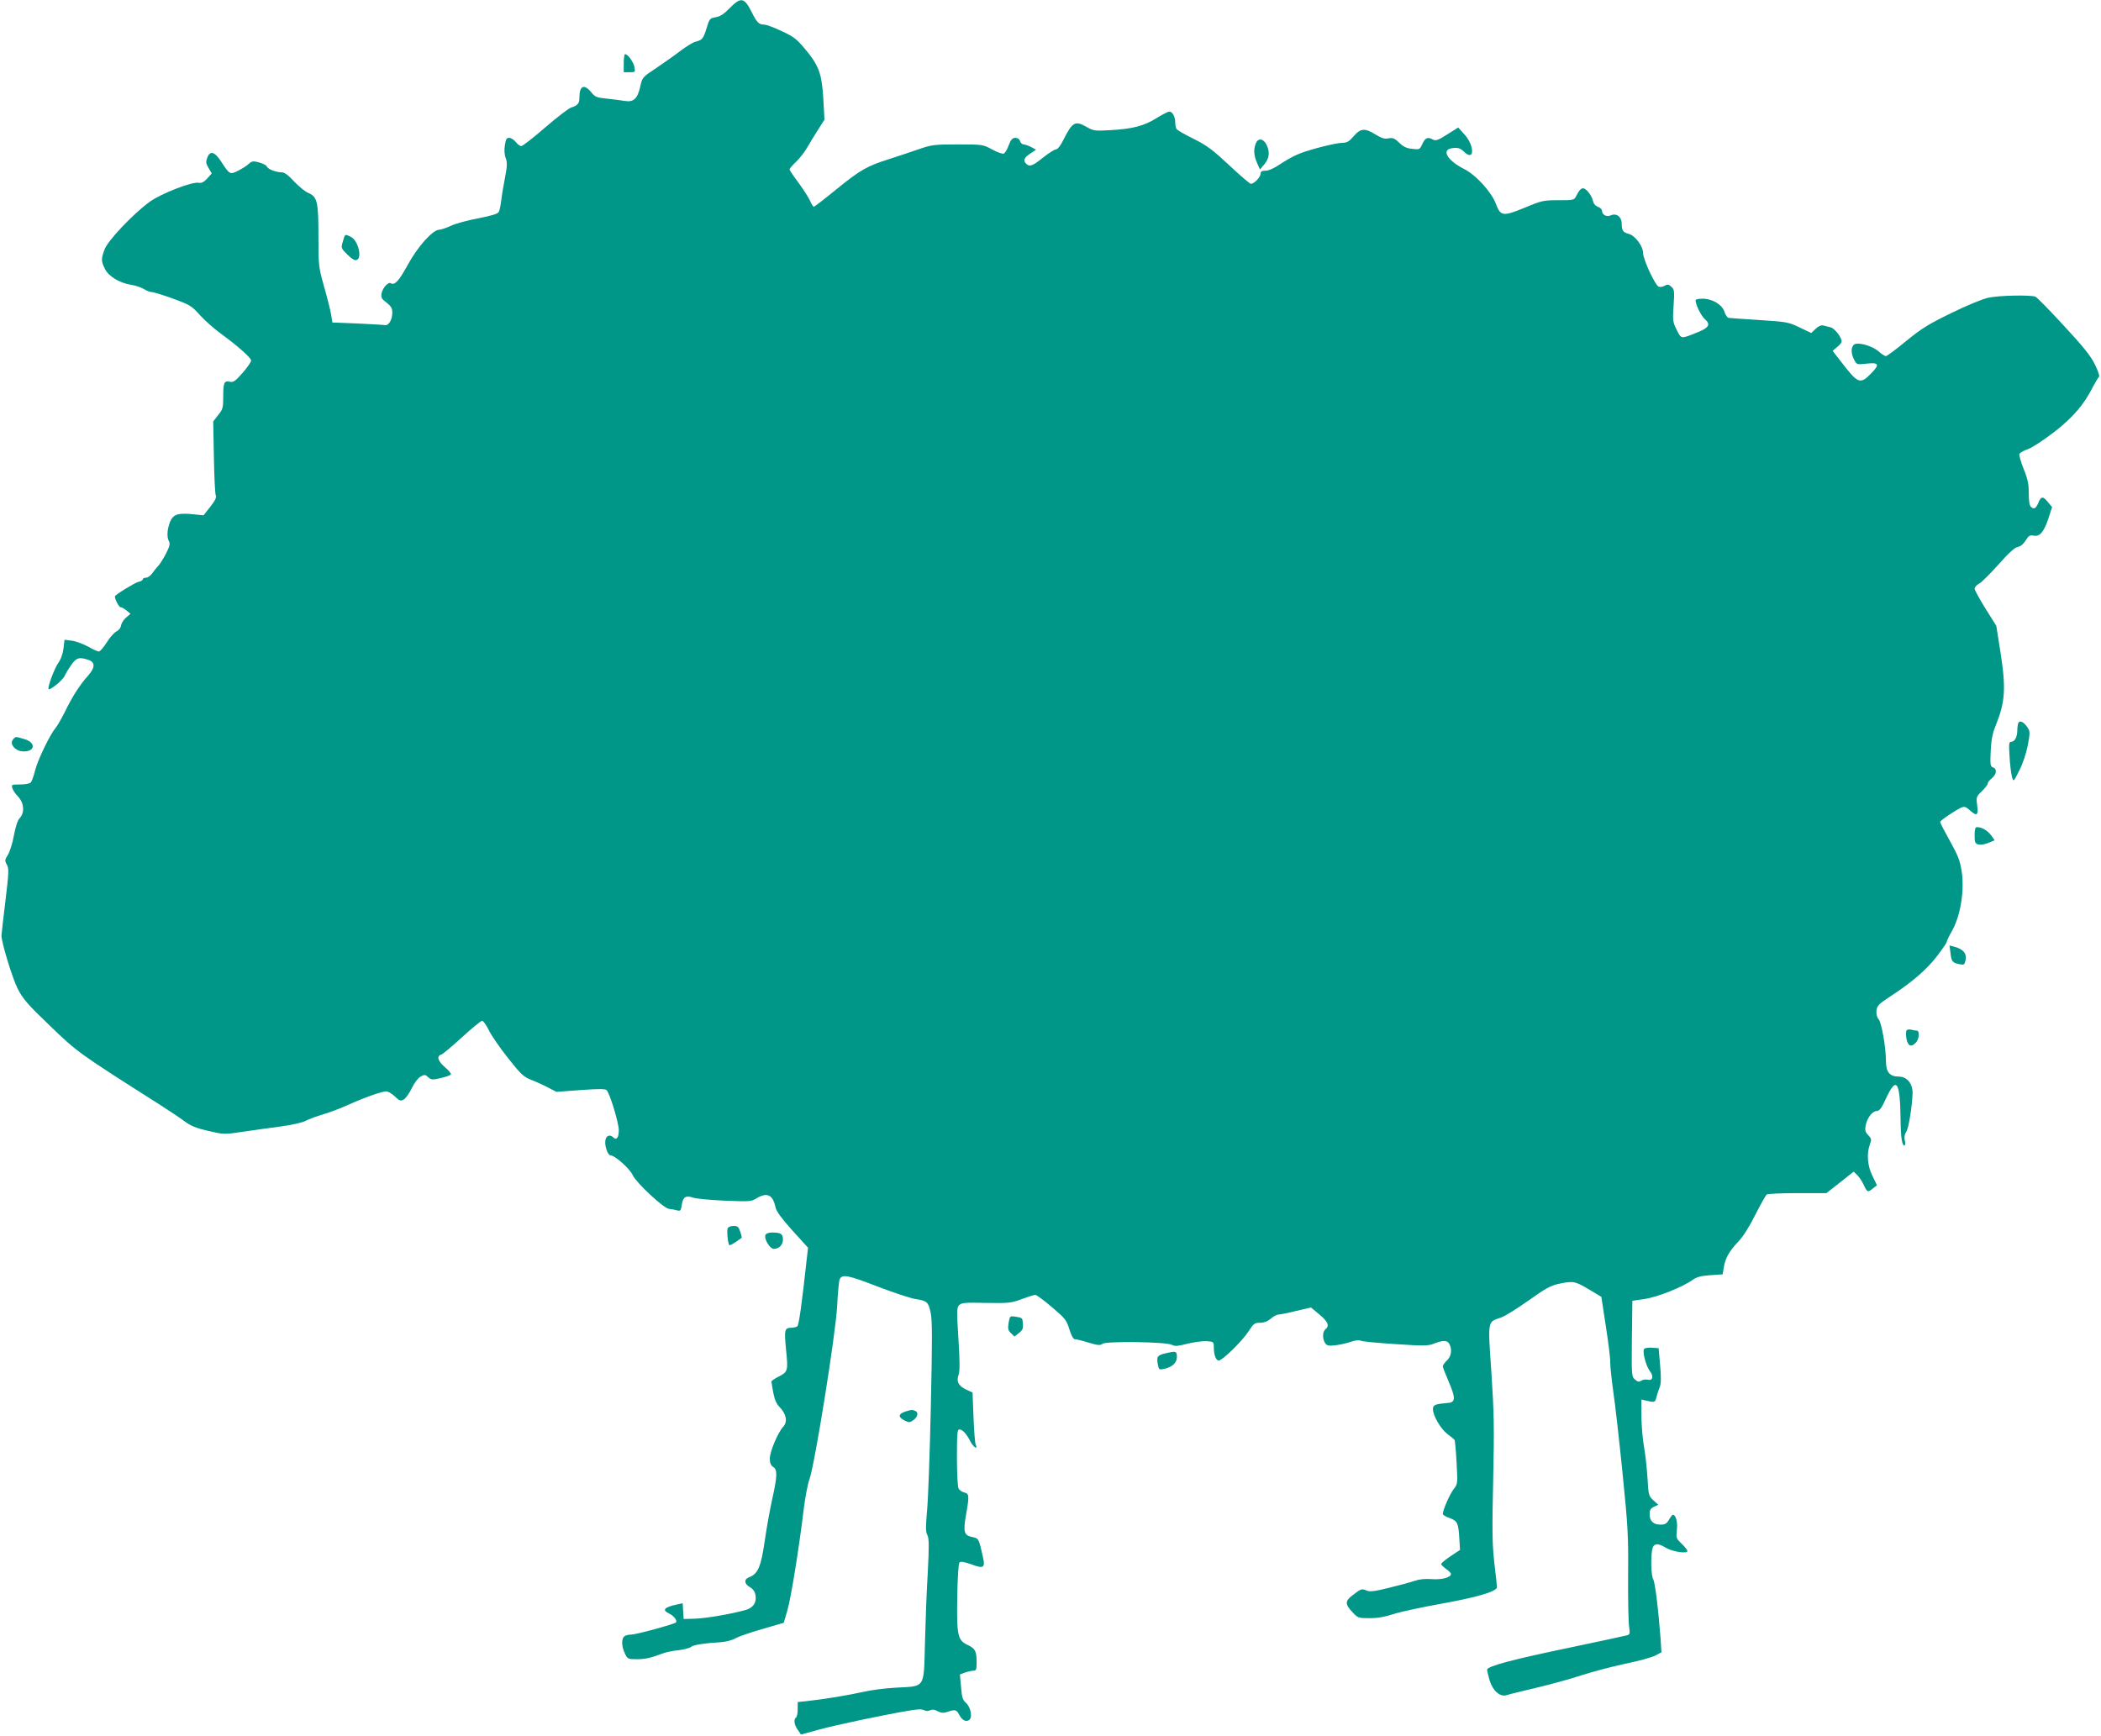 <?xml version="1.0" standalone="no"?>
<!DOCTYPE svg PUBLIC "-//W3C//DTD SVG 20010904//EN"
 "http://www.w3.org/TR/2001/REC-SVG-20010904/DTD/svg10.dtd">
<svg version="1.0" xmlns="http://www.w3.org/2000/svg"
 width="1280pt" height="1058pt" viewBox="0 0 1280 1058"
 preserveAspectRatio="xMidYMid meet">
<g transform="translate(0,1058) scale(0.1,-0.1)"
fill="#009688" stroke="none">
<path d="M4446 10531 c-35 -36 -59 -52 -86 -56 -35 -6 -38 -9 -55 -66 -20 -65
-27 -73 -67 -83 -15 -3 -55 -28 -90 -54 -35 -27 -102 -74 -149 -106 -85 -56
-86 -58 -98 -112 -17 -76 -41 -98 -95 -89 -22 4 -72 10 -109 14 -62 6 -72 10
-95 39 -44 53 -72 40 -72 -33 0 -35 -10 -48 -52 -61 -15 -5 -86 -60 -157 -121
-71 -62 -137 -113 -145 -113 -8 0 -23 11 -34 25 -11 14 -29 25 -40 25 -16 0
-21 -9 -26 -45 -5 -27 -3 -58 5 -78 10 -27 9 -50 -4 -118 -9 -46 -20 -109 -23
-139 -4 -30 -10 -62 -15 -71 -6 -12 -43 -23 -124 -39 -64 -12 -140 -32 -168
-46 -29 -13 -61 -24 -72 -24 -39 -1 -130 -102 -191 -214 -53 -97 -79 -126
-103 -112 -15 10 -49 -27 -56 -60 -5 -27 -1 -34 30 -58 27 -21 35 -34 35 -59
0 -46 -22 -83 -46 -78 -10 2 -86 6 -169 10 l-150 6 -8 50 c-5 28 -24 104 -43
170 -33 118 -34 124 -34 308 0 211 -7 238 -63 262 -18 7 -56 39 -85 69 -34 38
-59 56 -75 56 -35 0 -85 19 -91 35 -3 8 -24 19 -47 25 -36 10 -44 9 -63 -8
-11 -11 -41 -30 -65 -42 -50 -25 -52 -24 -104 56 -39 60 -67 68 -84 24 -10
-26 -9 -36 8 -64 l19 -33 -28 -31 c-20 -22 -35 -29 -50 -26 -37 10 -231 -65
-302 -117 -102 -75 -254 -236 -273 -289 -22 -59 -21 -72 3 -120 23 -45 90 -85
162 -96 24 -4 57 -15 74 -25 17 -11 40 -19 50 -19 11 0 69 -18 129 -40 103
-38 113 -44 163 -100 29 -32 85 -82 125 -111 104 -76 187 -149 187 -166 0 -8
-23 -42 -52 -75 -45 -51 -56 -59 -79 -54 -34 7 -39 -5 -39 -95 0 -63 -3 -74
-31 -108 l-30 -39 4 -213 c2 -118 7 -223 11 -235 6 -15 -2 -33 -33 -72 l-41
-52 -59 6 c-96 10 -126 1 -145 -46 -18 -46 -21 -93 -6 -120 7 -13 3 -31 -18
-72 -15 -29 -36 -63 -47 -75 -11 -11 -28 -33 -38 -47 -10 -14 -27 -26 -37 -26
-11 0 -20 -4 -20 -10 0 -5 -12 -13 -28 -16 -23 -6 -142 -79 -142 -88 0 -19 25
-66 35 -66 7 0 23 -9 36 -20 l24 -20 -27 -23 c-14 -12 -28 -33 -30 -47 -2 -14
-13 -30 -28 -37 -14 -7 -41 -37 -60 -68 -19 -30 -41 -55 -48 -55 -7 0 -36 13
-65 30 -30 16 -74 33 -99 36 l-45 6 -6 -52 c-4 -33 -16 -68 -33 -91 -24 -35
-66 -149 -58 -158 8 -9 87 55 97 79 6 14 24 44 41 68 31 45 49 50 105 31 43
-15 41 -48 -5 -99 -47 -52 -94 -125 -140 -220 -21 -41 -45 -84 -55 -95 -32
-37 -108 -192 -124 -256 -9 -35 -21 -70 -27 -76 -6 -8 -34 -13 -65 -13 -52 0
-54 -1 -48 -22 4 -13 20 -37 36 -53 36 -38 40 -97 9 -130 -13 -14 -25 -51 -35
-104 -8 -45 -24 -98 -36 -118 -20 -32 -21 -37 -7 -62 13 -23 12 -46 -9 -221
-13 -107 -24 -202 -24 -210 -1 -39 66 -260 99 -325 32 -62 60 -95 197 -226
168 -162 174 -166 670 -481 55 -35 122 -80 149 -100 39 -29 71 -42 145 -59 95
-22 97 -22 211 -5 63 9 166 24 229 32 63 8 130 23 150 33 20 11 69 29 110 41
40 12 107 37 148 56 99 45 209 84 236 84 11 0 35 -14 53 -31 27 -27 35 -29 53
-19 12 6 34 37 49 68 16 33 38 63 54 72 24 13 29 13 47 -4 18 -16 25 -17 76
-5 31 7 59 17 62 22 3 5 -13 25 -36 44 -43 37 -53 68 -23 77 10 3 67 51 127
106 60 55 115 100 122 100 7 0 26 -26 41 -57 15 -32 68 -108 117 -170 80 -101
94 -114 144 -134 31 -12 77 -33 103 -47 l48 -25 147 11 c113 8 151 8 159 -1
20 -21 74 -200 74 -244 0 -44 -14 -63 -33 -44 -21 21 -45 12 -49 -19 -5 -33
15 -90 32 -90 26 0 118 -82 135 -121 22 -47 191 -204 221 -205 11 -1 31 -4 45
-8 25 -7 27 -5 33 34 7 47 25 58 70 42 17 -6 103 -14 191 -18 152 -6 162 -6
195 15 64 38 99 21 115 -57 5 -23 38 -68 102 -139 l96 -106 -6 -51 c-33 -301
-50 -422 -60 -428 -7 -4 -21 -8 -32 -8 -46 -1 -48 -9 -36 -135 13 -131 12
-134 -51 -166 -21 -11 -38 -23 -38 -27 0 -5 5 -35 11 -68 8 -42 19 -68 40 -89
40 -42 48 -89 21 -118 -32 -34 -82 -152 -82 -194 0 -27 6 -42 20 -51 27 -16
26 -56 -5 -195 -14 -62 -34 -174 -45 -250 -24 -166 -42 -207 -97 -228 -32 -12
-29 -41 6 -60 20 -12 30 -27 34 -50 7 -45 -14 -75 -60 -89 -89 -25 -243 -51
-308 -53 l-70 -2 -3 48 -3 48 -32 -7 c-81 -17 -96 -34 -50 -56 29 -14 51 -43
41 -54 -12 -11 -242 -74 -273 -74 -17 0 -36 -5 -43 -12 -17 -17 -15 -61 5
-103 16 -34 19 -35 72 -35 52 0 84 7 161 36 19 7 62 16 95 19 33 4 67 13 75
20 14 12 74 22 185 29 28 2 66 12 85 23 19 11 94 37 165 57 l130 38 22 76 c23
80 71 380 99 612 9 74 25 158 35 185 31 80 160 884 169 1055 4 80 11 153 15
163 14 35 48 29 231 -42 99 -38 203 -72 230 -76 72 -11 80 -18 94 -84 10 -49
10 -160 1 -568 -6 -280 -16 -565 -23 -636 -9 -103 -9 -132 2 -151 10 -20 11
-65 2 -233 -7 -114 -14 -307 -17 -428 -7 -274 3 -259 -171 -268 -66 -3 -159
-15 -209 -27 -90 -20 -229 -43 -337 -55 l-58 -6 0 -44 c0 -24 -5 -47 -10 -50
-16 -10 -12 -45 10 -75 l20 -29 113 31 c109 29 367 84 535 113 59 11 89 12
103 4 12 -6 25 -6 36 0 12 6 26 5 46 -6 22 -11 35 -12 59 -4 46 16 56 14 72
-18 18 -34 43 -46 62 -30 20 17 7 79 -22 104 -19 16 -24 34 -29 96 l-7 76 32
12 c18 6 41 11 51 11 16 0 19 8 19 48 0 72 -8 86 -53 108 -63 29 -69 57 -65
296 2 120 7 201 14 208 7 7 29 3 72 -12 74 -28 85 -21 71 42 -25 114 -27 117
-64 124 -52 10 -58 31 -40 133 21 121 20 131 -10 139 -14 3 -30 14 -35 24 -6
10 -10 95 -10 189 0 142 2 171 14 171 20 0 43 -25 67 -71 19 -38 49 -57 33
-21 -4 9 -10 84 -13 167 l-6 150 -37 17 c-49 23 -63 50 -48 91 8 23 8 82 -1
220 -11 171 -10 190 5 205 14 14 38 16 164 13 138 -2 152 -1 216 23 38 14 75
26 83 26 8 0 54 -34 102 -75 81 -69 89 -79 106 -135 12 -38 24 -60 33 -60 8 0
46 -9 84 -21 57 -17 72 -18 85 -7 21 17 387 12 421 -6 19 -10 37 -9 95 6 40
10 92 17 117 16 44 -3 45 -4 45 -38 0 -46 13 -80 30 -80 22 0 144 119 181 177
31 48 37 53 70 53 24 0 46 8 66 25 16 14 37 25 46 25 9 0 58 9 108 22 l91 21
52 -43 c52 -44 62 -68 36 -90 -19 -15 -19 -60 -1 -85 11 -15 22 -17 62 -12 27
3 69 12 93 21 27 9 51 12 60 7 9 -5 104 -14 213 -21 177 -12 200 -11 237 4 54
21 78 20 91 -3 18 -34 12 -76 -15 -101 -14 -13 -25 -29 -25 -35 0 -6 16 -48
36 -94 42 -97 42 -125 -1 -129 -82 -7 -95 -12 -95 -38 0 -40 47 -120 87 -151
21 -15 41 -32 44 -36 4 -5 9 -67 13 -139 7 -128 7 -130 -18 -162 -24 -31 -66
-128 -66 -151 0 -6 19 -17 42 -25 47 -17 54 -31 59 -131 l4 -63 -57 -38 c-32
-21 -58 -43 -58 -48 0 -5 14 -18 30 -30 17 -12 30 -25 30 -30 0 -22 -56 -37
-118 -32 -42 3 -77 -1 -105 -11 -23 -8 -93 -27 -155 -42 -92 -23 -118 -25
-138 -16 -28 12 -32 11 -87 -32 -44 -34 -43 -53 6 -104 29 -31 35 -33 101 -33
49 0 94 8 146 25 41 14 174 42 295 64 213 38 335 74 335 100 0 6 -7 73 -16
148 -13 115 -14 199 -7 508 7 319 5 409 -11 653 -22 320 -24 306 56 333 23 7
99 54 168 103 103 74 136 92 185 103 89 19 100 17 184 -33 l77 -46 27 -177
c15 -97 28 -197 27 -223 0 -26 9 -107 19 -180 11 -73 36 -295 56 -493 33 -327
36 -384 34 -625 -1 -146 2 -286 6 -311 6 -41 5 -48 -11 -53 -11 -3 -167 -37
-349 -75 -352 -73 -505 -114 -505 -135 0 -7 7 -35 15 -64 19 -64 64 -104 104
-91 14 5 96 25 181 45 85 20 209 54 275 76 65 21 185 53 265 70 80 16 162 39
184 50 l38 20 -5 81 c-14 181 -33 343 -45 364 -13 23 -16 130 -6 182 8 38 33
41 83 10 40 -24 131 -38 131 -20 0 7 -16 27 -35 45 -33 31 -34 35 -29 83 6 47
-6 93 -24 93 -4 0 -15 -14 -24 -30 -14 -24 -24 -30 -52 -30 -43 0 -66 22 -66
64 0 26 6 35 27 45 l26 12 -30 27 c-29 27 -30 32 -36 137 -4 61 -13 148 -22
195 -8 47 -15 129 -15 184 l0 98 28 -6 c52 -13 56 -11 63 19 4 17 13 44 20 61
9 23 10 57 3 135 l-9 104 -39 3 c-21 2 -43 -1 -49 -7 -13 -13 10 -104 35 -136
24 -31 17 -60 -13 -52 -12 3 -30 1 -40 -6 -14 -9 -22 -7 -39 8 -20 18 -20 27
-18 249 l3 230 75 11 c77 11 230 72 293 117 24 17 50 24 107 28 l75 5 7 42 c9
57 32 98 88 157 30 32 69 93 105 166 32 63 63 118 69 122 6 4 90 8 187 8 l176
0 83 65 83 66 22 -21 c12 -12 30 -39 40 -61 21 -45 24 -46 56 -20 l24 19 -27
56 c-31 62 -37 135 -16 193 11 29 10 35 -10 56 -18 19 -21 30 -16 58 9 47 41
89 67 89 18 1 30 17 59 81 63 134 84 99 87 -137 1 -103 9 -154 23 -154 5 0 7
13 3 30 -5 21 -2 39 9 54 14 23 34 143 38 232 2 60 -33 104 -84 104 -55 0 -78
27 -78 93 0 84 -27 237 -45 257 -10 11 -15 31 -13 51 3 30 12 40 79 84 137 89
228 168 289 248 33 43 60 82 60 88 0 6 16 39 35 72 49 90 73 237 57 353 -11
70 -21 97 -72 189 -33 59 -60 111 -60 116 0 5 24 24 53 43 95 61 92 60 131 26
41 -36 50 -28 41 38 -6 44 -4 49 29 81 20 19 36 40 36 47 0 7 11 21 25 32 29
23 33 58 7 66 -16 6 -18 16 -14 99 3 65 11 108 27 147 62 152 68 232 31 466
l-24 151 -66 105 c-36 58 -66 113 -66 121 0 9 12 23 28 31 15 8 67 60 117 116
61 69 98 103 117 107 18 3 36 19 49 40 19 30 26 34 49 29 37 -7 62 22 90 106
l22 68 -24 29 c-30 38 -43 38 -58 1 -16 -38 -27 -45 -45 -30 -11 9 -15 33 -15
84 0 56 -6 87 -31 148 -17 43 -29 84 -26 92 3 7 26 21 51 29 26 9 96 55 160
104 117 91 183 168 239 280 15 28 31 54 35 57 5 3 -6 36 -24 73 -25 52 -69
108 -190 238 -86 94 -164 173 -173 177 -28 12 -224 8 -287 -6 -34 -7 -134 -48
-225 -93 -138 -67 -182 -94 -276 -171 -62 -51 -117 -92 -124 -92 -6 0 -26 13
-44 29 -41 35 -128 59 -150 41 -19 -16 -19 -53 1 -92 16 -30 16 -30 74 -24 77
9 84 -4 29 -60 -67 -68 -79 -63 -185 75 l-49 63 28 24 c15 12 27 27 27 33 0
26 -44 82 -69 87 -14 3 -34 8 -44 11 -12 3 -29 -5 -46 -21 l-26 -25 -72 34
c-68 33 -79 34 -245 45 -95 6 -179 12 -187 13 -7 1 -19 18 -25 37 -14 44 -74
80 -133 80 -24 0 -43 -4 -43 -9 0 -27 33 -95 57 -116 37 -32 24 -53 -48 -81
-100 -40 -95 -41 -124 16 -24 48 -25 57 -19 148 6 89 5 98 -14 115 -17 15 -23
16 -40 6 -11 -7 -27 -9 -36 -6 -23 9 -96 167 -96 207 0 40 -49 105 -87 115
-34 8 -43 21 -43 62 0 42 -32 66 -66 51 -26 -12 -54 3 -54 28 0 8 -11 19 -25
24 -16 6 -27 20 -31 38 -3 16 -17 41 -31 56 -28 30 -43 25 -69 -26 -14 -28
-15 -28 -110 -28 -90 0 -101 -2 -206 -46 -132 -54 -146 -52 -175 25 -26 70
-121 175 -191 210 -110 56 -145 123 -68 129 31 3 44 -2 67 -24 64 -61 63 41
-1 109 l-36 40 -67 -42 c-54 -35 -70 -40 -86 -32 -33 18 -47 13 -65 -25 -16
-36 -18 -36 -62 -31 -34 3 -55 13 -79 37 -28 27 -39 32 -65 27 -23 -5 -42 0
-79 23 -66 41 -92 39 -134 -10 -26 -31 -41 -40 -66 -40 -44 0 -215 -44 -276
-71 -28 -12 -76 -39 -107 -60 -35 -24 -69 -39 -87 -39 -23 0 -31 -5 -31 -18 0
-21 -39 -62 -59 -62 -7 0 -66 51 -132 113 -101 94 -135 120 -217 161 -53 26
-100 53 -104 60 -4 6 -8 24 -8 39 0 36 -17 67 -36 67 -8 0 -43 -18 -77 -39
-75 -48 -149 -67 -282 -74 -94 -6 -104 -4 -144 19 -72 41 -87 32 -145 -83 -15
-31 -33 -53 -42 -53 -9 0 -44 -22 -79 -50 -65 -52 -83 -58 -103 -38 -20 20
-14 36 24 62 l36 24 -30 16 c-17 9 -38 16 -46 16 -8 0 -18 9 -21 20 -4 12 -15
20 -29 20 -18 0 -27 -10 -41 -46 -9 -25 -23 -48 -30 -50 -7 -3 -39 8 -70 25
-57 31 -59 31 -211 31 -142 0 -158 -2 -236 -29 -46 -16 -127 -43 -180 -60
-136 -43 -175 -65 -323 -185 -71 -58 -133 -106 -137 -106 -4 0 -14 16 -22 35
-8 19 -40 68 -70 110 -31 41 -56 78 -56 83 0 4 18 26 41 47 22 22 52 60 66 85
14 25 44 73 66 108 l40 63 -7 126 c-9 154 -27 204 -111 304 -52 62 -70 76
-144 110 -46 22 -93 39 -105 39 -33 0 -45 13 -79 81 -43 85 -64 88 -131 20z"/>
<path d="M3800 10195 l0 -55 36 0 c35 0 35 1 29 33 -7 31 -40 77 -57 77 -4 0
-8 -25 -8 -55z"/>
<path d="M7650 9704 c-14 -36 -11 -73 9 -118 l17 -39 27 32 c31 37 35 77 12
121 -20 38 -52 40 -65 4z"/>
<path d="M2089 9109 c-12 -40 -12 -41 27 -80 28 -27 45 -38 57 -33 35 13 9
117 -34 140 -38 19 -37 20 -50 -27z"/>
<path d="M12296 6174 c-3 -9 -6 -29 -6 -45 0 -39 -16 -69 -37 -69 -14 0 -15
-12 -10 -92 3 -51 10 -106 15 -123 9 -30 9 -30 44 40 22 42 42 104 52 153 14
77 14 86 -1 108 -22 35 -49 48 -57 28z"/>
<path d="M79 6074 c-22 -26 11 -68 56 -72 77 -7 89 52 15 74 -56 17 -55 17
-71 -2z"/>
<path d="M12030 5490 c0 -44 3 -50 24 -56 13 -3 40 2 60 10 l38 16 -22 31
c-22 29 -56 49 -86 49 -10 0 -14 -13 -14 -50z"/>
<path d="M11883 4774 c6 -53 11 -60 54 -69 29 -6 32 -4 38 26 8 38 -13 64 -64
79 l-34 9 6 -45z"/>
<path d="M11615 4301 c-4 -7 -4 -30 0 -51 8 -45 30 -53 58 -22 20 22 23 72 5
72 -7 0 -23 3 -34 6 -12 3 -25 1 -29 -5z"/>
<path d="M4433 3095 c-6 -17 2 -93 10 -102 3 -2 20 6 39 19 18 12 35 24 36 25
2 1 -1 18 -8 37 -10 31 -16 36 -41 36 -18 0 -32 -6 -36 -15z"/>
<path d="M4663 3054 c-9 -24 28 -84 52 -84 32 1 55 25 55 58 0 33 -13 42 -66
42 -22 0 -37 -6 -41 -16z"/>
<path d="M6145 2520 c-6 -35 -4 -46 14 -63 l21 -21 27 21 c22 17 27 28 25 54
-3 40 -2 39 -45 46 -34 5 -35 5 -42 -37z"/>
<path d="M7106 2335 c-55 -12 -61 -20 -52 -69 6 -33 8 -34 42 -26 47 11 74 37
74 71 0 36 -5 38 -64 24z"/>
<path d="M5513 1978 c-41 -14 -42 -33 -3 -53 28 -14 32 -14 55 2 28 21 32 48
9 57 -19 7 -20 7 -61 -6z"/>
</g>
</svg>
